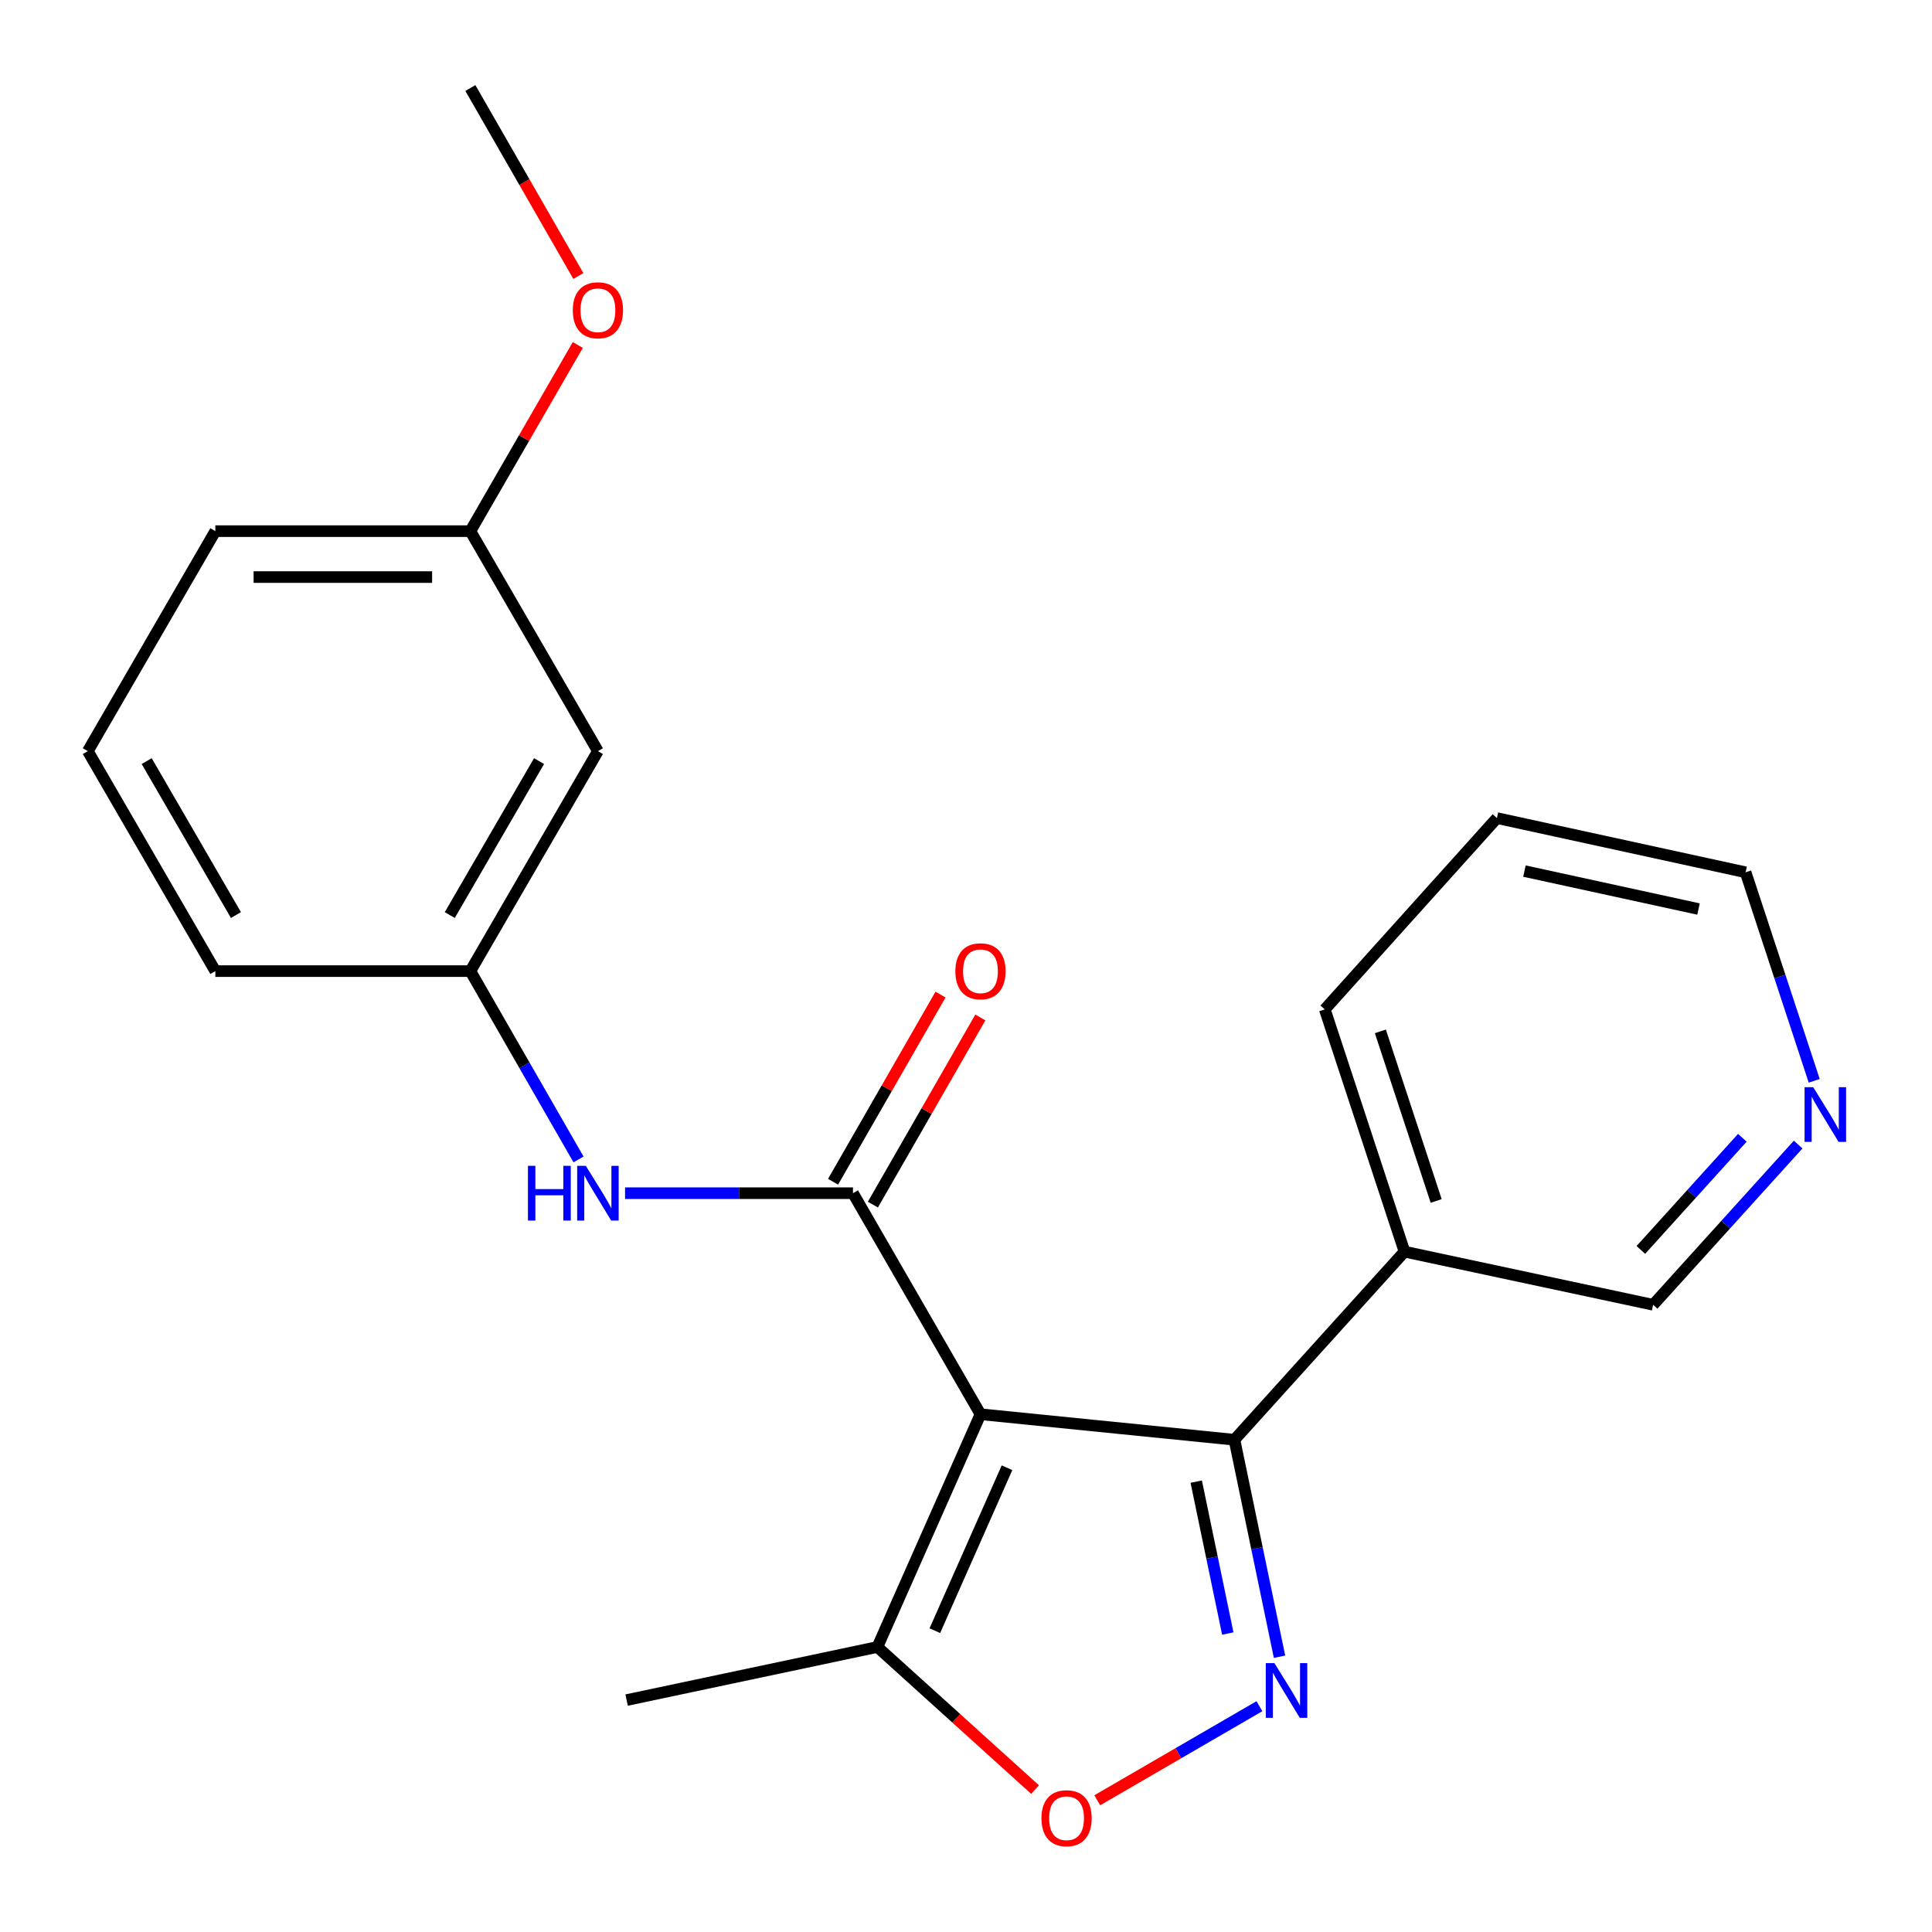 <?xml version='1.0' encoding='iso-8859-1'?>
<svg version='1.1' baseProfile='full'
              xmlns='http://www.w3.org/2000/svg'
                      xmlns:rdkit='http://www.rdkit.org/xml'
                      xmlns:xlink='http://www.w3.org/1999/xlink'
                  xml:space='preserve'
width='1000px' height='1000px' viewBox='0 0 1000 1000'>
<!-- END OF HEADER -->
<rect style='opacity:1.0;fill:#FFFFFF;stroke:none' width='1000' height='1000' x='0' y='0'> </rect>
<path class='bond-0' d='M 507.493,732.004 L 441.499,617.594' style='fill:none;fill-rule:evenodd;stroke:#000000;stroke-width:6px;stroke-linecap:butt;stroke-linejoin:miter;stroke-opacity:1' />
<path class='bond-2' d='M 507.493,732.004 L 638.94,745.211' style='fill:none;fill-rule:evenodd;stroke:#000000;stroke-width:6px;stroke-linecap:butt;stroke-linejoin:miter;stroke-opacity:1' />
<path class='bond-4' d='M 507.493,732.004 L 454.138,852.476' style='fill:none;fill-rule:evenodd;stroke:#000000;stroke-width:6px;stroke-linecap:butt;stroke-linejoin:miter;stroke-opacity:1' />
<path class='bond-4' d='M 521.226,759.701 L 483.877,844.032' style='fill:none;fill-rule:evenodd;stroke:#000000;stroke-width:6px;stroke-linecap:butt;stroke-linejoin:miter;stroke-opacity:1' />
<path class='bond-5' d='M 441.499,617.594 L 382.512,617.594' style='fill:none;fill-rule:evenodd;stroke:#000000;stroke-width:6px;stroke-linecap:butt;stroke-linejoin:miter;stroke-opacity:1' />
<path class='bond-5' d='M 382.512,617.594 L 323.525,617.594' style='fill:none;fill-rule:evenodd;stroke:#0000FF;stroke-width:6px;stroke-linecap:butt;stroke-linejoin:miter;stroke-opacity:1' />
<path class='bond-7' d='M 451.807,623.512 L 479.616,575.073' style='fill:none;fill-rule:evenodd;stroke:#000000;stroke-width:6px;stroke-linecap:butt;stroke-linejoin:miter;stroke-opacity:1' />
<path class='bond-7' d='M 479.616,575.073 L 507.425,526.634' style='fill:none;fill-rule:evenodd;stroke:#FF0000;stroke-width:6px;stroke-linecap:butt;stroke-linejoin:miter;stroke-opacity:1' />
<path class='bond-7' d='M 431.191,611.676 L 459,563.237' style='fill:none;fill-rule:evenodd;stroke:#000000;stroke-width:6px;stroke-linecap:butt;stroke-linejoin:miter;stroke-opacity:1' />
<path class='bond-7' d='M 459,563.237 L 486.809,514.798' style='fill:none;fill-rule:evenodd;stroke:#FF0000;stroke-width:6px;stroke-linecap:butt;stroke-linejoin:miter;stroke-opacity:1' />
<path class='bond-1' d='M 662.278,857.52 L 650.609,801.365' style='fill:none;fill-rule:evenodd;stroke:#0000FF;stroke-width:6px;stroke-linecap:butt;stroke-linejoin:miter;stroke-opacity:1' />
<path class='bond-1' d='M 650.609,801.365 L 638.94,745.211' style='fill:none;fill-rule:evenodd;stroke:#000000;stroke-width:6px;stroke-linecap:butt;stroke-linejoin:miter;stroke-opacity:1' />
<path class='bond-1' d='M 635.502,845.51 L 627.334,806.202' style='fill:none;fill-rule:evenodd;stroke:#0000FF;stroke-width:6px;stroke-linecap:butt;stroke-linejoin:miter;stroke-opacity:1' />
<path class='bond-1' d='M 627.334,806.202 L 619.166,766.894' style='fill:none;fill-rule:evenodd;stroke:#000000;stroke-width:6px;stroke-linecap:butt;stroke-linejoin:miter;stroke-opacity:1' />
<path class='bond-22' d='M 651.878,883.131 L 609.908,907.473' style='fill:none;fill-rule:evenodd;stroke:#0000FF;stroke-width:6px;stroke-linecap:butt;stroke-linejoin:miter;stroke-opacity:1' />
<path class='bond-22' d='M 609.908,907.473 L 567.938,931.815' style='fill:none;fill-rule:evenodd;stroke:#FF0000;stroke-width:6px;stroke-linecap:butt;stroke-linejoin:miter;stroke-opacity:1' />
<path class='bond-6' d='M 638.94,745.211 L 726.964,647.851' style='fill:none;fill-rule:evenodd;stroke:#000000;stroke-width:6px;stroke-linecap:butt;stroke-linejoin:miter;stroke-opacity:1' />
<path class='bond-3' d='M 535.753,926.286 L 494.945,889.381' style='fill:none;fill-rule:evenodd;stroke:#FF0000;stroke-width:6px;stroke-linecap:butt;stroke-linejoin:miter;stroke-opacity:1' />
<path class='bond-3' d='M 494.945,889.381 L 454.138,852.476' style='fill:none;fill-rule:evenodd;stroke:#000000;stroke-width:6px;stroke-linecap:butt;stroke-linejoin:miter;stroke-opacity:1' />
<path class='bond-14' d='M 454.138,852.476 L 324.329,879.96' style='fill:none;fill-rule:evenodd;stroke:#000000;stroke-width:6px;stroke-linecap:butt;stroke-linejoin:miter;stroke-opacity:1' />
<path class='bond-8' d='M 299.448,600.12 L 271.456,551.381' style='fill:none;fill-rule:evenodd;stroke:#0000FF;stroke-width:6px;stroke-linecap:butt;stroke-linejoin:miter;stroke-opacity:1' />
<path class='bond-8' d='M 271.456,551.381 L 243.464,502.642' style='fill:none;fill-rule:evenodd;stroke:#000000;stroke-width:6px;stroke-linecap:butt;stroke-linejoin:miter;stroke-opacity:1' />
<path class='bond-12' d='M 726.964,647.851 L 855.664,675.36' style='fill:none;fill-rule:evenodd;stroke:#000000;stroke-width:6px;stroke-linecap:butt;stroke-linejoin:miter;stroke-opacity:1' />
<path class='bond-16' d='M 726.964,647.851 L 685.706,522.452' style='fill:none;fill-rule:evenodd;stroke:#000000;stroke-width:6px;stroke-linecap:butt;stroke-linejoin:miter;stroke-opacity:1' />
<path class='bond-16' d='M 743.356,621.611 L 714.476,533.832' style='fill:none;fill-rule:evenodd;stroke:#000000;stroke-width:6px;stroke-linecap:butt;stroke-linejoin:miter;stroke-opacity:1' />
<path class='bond-9' d='M 243.464,502.642 L 309.484,388.786' style='fill:none;fill-rule:evenodd;stroke:#000000;stroke-width:6px;stroke-linecap:butt;stroke-linejoin:miter;stroke-opacity:1' />
<path class='bond-9' d='M 232.802,473.639 L 279.016,393.94' style='fill:none;fill-rule:evenodd;stroke:#000000;stroke-width:6px;stroke-linecap:butt;stroke-linejoin:miter;stroke-opacity:1' />
<path class='bond-18' d='M 243.464,502.642 L 111.462,502.642' style='fill:none;fill-rule:evenodd;stroke:#000000;stroke-width:6px;stroke-linecap:butt;stroke-linejoin:miter;stroke-opacity:1' />
<path class='bond-11' d='M 309.484,388.786 L 243.464,274.918' style='fill:none;fill-rule:evenodd;stroke:#000000;stroke-width:6px;stroke-linecap:butt;stroke-linejoin:miter;stroke-opacity:1' />
<path class='bond-10' d='M 930.723,592.426 L 893.193,633.893' style='fill:none;fill-rule:evenodd;stroke:#0000FF;stroke-width:6px;stroke-linecap:butt;stroke-linejoin:miter;stroke-opacity:1' />
<path class='bond-10' d='M 893.193,633.893 L 855.664,675.36' style='fill:none;fill-rule:evenodd;stroke:#000000;stroke-width:6px;stroke-linecap:butt;stroke-linejoin:miter;stroke-opacity:1' />
<path class='bond-10' d='M 901.838,588.914 L 875.568,617.941' style='fill:none;fill-rule:evenodd;stroke:#0000FF;stroke-width:6px;stroke-linecap:butt;stroke-linejoin:miter;stroke-opacity:1' />
<path class='bond-10' d='M 875.568,617.941 L 849.297,646.968' style='fill:none;fill-rule:evenodd;stroke:#000000;stroke-width:6px;stroke-linecap:butt;stroke-linejoin:miter;stroke-opacity:1' />
<path class='bond-23' d='M 939.036,559.43 L 921.274,505.461' style='fill:none;fill-rule:evenodd;stroke:#0000FF;stroke-width:6px;stroke-linecap:butt;stroke-linejoin:miter;stroke-opacity:1' />
<path class='bond-23' d='M 921.274,505.461 L 903.512,451.492' style='fill:none;fill-rule:evenodd;stroke:#000000;stroke-width:6px;stroke-linecap:butt;stroke-linejoin:miter;stroke-opacity:1' />
<path class='bond-13' d='M 243.464,274.918 L 271.263,226.744' style='fill:none;fill-rule:evenodd;stroke:#000000;stroke-width:6px;stroke-linecap:butt;stroke-linejoin:miter;stroke-opacity:1' />
<path class='bond-13' d='M 271.263,226.744 L 299.061,178.57' style='fill:none;fill-rule:evenodd;stroke:#FF0000;stroke-width:6px;stroke-linecap:butt;stroke-linejoin:miter;stroke-opacity:1' />
<path class='bond-24' d='M 243.464,274.918 L 111.462,274.918' style='fill:none;fill-rule:evenodd;stroke:#000000;stroke-width:6px;stroke-linecap:butt;stroke-linejoin:miter;stroke-opacity:1' />
<path class='bond-24' d='M 223.663,298.69 L 131.262,298.69' style='fill:none;fill-rule:evenodd;stroke:#000000;stroke-width:6px;stroke-linecap:butt;stroke-linejoin:miter;stroke-opacity:1' />
<path class='bond-20' d='M 299.357,142.873 L 271.41,94.215' style='fill:none;fill-rule:evenodd;stroke:#FF0000;stroke-width:6px;stroke-linecap:butt;stroke-linejoin:miter;stroke-opacity:1' />
<path class='bond-20' d='M 271.41,94.215 L 243.464,45.556' style='fill:none;fill-rule:evenodd;stroke:#000000;stroke-width:6px;stroke-linecap:butt;stroke-linejoin:miter;stroke-opacity:1' />
<path class='bond-15' d='M 45.455,388.786 L 111.462,502.642' style='fill:none;fill-rule:evenodd;stroke:#000000;stroke-width:6px;stroke-linecap:butt;stroke-linejoin:miter;stroke-opacity:1' />
<path class='bond-15' d='M 75.922,393.942 L 122.127,473.641' style='fill:none;fill-rule:evenodd;stroke:#000000;stroke-width:6px;stroke-linecap:butt;stroke-linejoin:miter;stroke-opacity:1' />
<path class='bond-19' d='M 45.455,388.786 L 111.462,274.918' style='fill:none;fill-rule:evenodd;stroke:#000000;stroke-width:6px;stroke-linecap:butt;stroke-linejoin:miter;stroke-opacity:1' />
<path class='bond-21' d='M 685.706,522.452 L 774.812,423.441' style='fill:none;fill-rule:evenodd;stroke:#000000;stroke-width:6px;stroke-linecap:butt;stroke-linejoin:miter;stroke-opacity:1' />
<path class='bond-17' d='M 903.512,451.492 L 774.812,423.441' style='fill:none;fill-rule:evenodd;stroke:#000000;stroke-width:6px;stroke-linecap:butt;stroke-linejoin:miter;stroke-opacity:1' />
<path class='bond-17' d='M 879.144,470.511 L 789.054,450.876' style='fill:none;fill-rule:evenodd;stroke:#000000;stroke-width:6px;stroke-linecap:butt;stroke-linejoin:miter;stroke-opacity:1' />
<path  class='atom-2' d='M 659.649 860.834
L 668.929 875.834
Q 669.849 877.314, 671.329 879.994
Q 672.809 882.674, 672.889 882.834
L 672.889 860.834
L 676.649 860.834
L 676.649 889.154
L 672.769 889.154
L 662.809 872.754
Q 661.649 870.834, 660.409 868.634
Q 659.209 866.434, 658.849 865.754
L 658.849 889.154
L 655.169 889.154
L 655.169 860.834
L 659.649 860.834
' fill='#0000FF'/>
<path  class='atom-4' d='M 539.053 941.108
Q 539.053 934.308, 542.413 930.508
Q 545.773 926.708, 552.053 926.708
Q 558.333 926.708, 561.693 930.508
Q 565.053 934.308, 565.053 941.108
Q 565.053 947.988, 561.653 951.908
Q 558.253 955.788, 552.053 955.788
Q 545.813 955.788, 542.413 951.908
Q 539.053 948.028, 539.053 941.108
M 552.053 952.588
Q 556.373 952.588, 558.693 949.708
Q 561.053 946.788, 561.053 941.108
Q 561.053 935.548, 558.693 932.748
Q 556.373 929.908, 552.053 929.908
Q 547.733 929.908, 545.373 932.708
Q 543.053 935.508, 543.053 941.108
Q 543.053 946.828, 545.373 949.708
Q 547.733 952.588, 552.053 952.588
' fill='#FF0000'/>
<path  class='atom-6' d='M 273.264 603.434
L 277.104 603.434
L 277.104 615.474
L 291.584 615.474
L 291.584 603.434
L 295.424 603.434
L 295.424 631.754
L 291.584 631.754
L 291.584 618.674
L 277.104 618.674
L 277.104 631.754
L 273.264 631.754
L 273.264 603.434
' fill='#0000FF'/>
<path  class='atom-6' d='M 303.224 603.434
L 312.504 618.434
Q 313.424 619.914, 314.904 622.594
Q 316.384 625.274, 316.464 625.434
L 316.464 603.434
L 320.224 603.434
L 320.224 631.754
L 316.344 631.754
L 306.384 615.354
Q 305.224 613.434, 303.984 611.234
Q 302.784 609.034, 302.424 608.354
L 302.424 631.754
L 298.744 631.754
L 298.744 603.434
L 303.224 603.434
' fill='#0000FF'/>
<path  class='atom-8' d='M 494.493 502.722
Q 494.493 495.922, 497.853 492.122
Q 501.213 488.322, 507.493 488.322
Q 513.773 488.322, 517.133 492.122
Q 520.493 495.922, 520.493 502.722
Q 520.493 509.602, 517.093 513.522
Q 513.693 517.402, 507.493 517.402
Q 501.253 517.402, 497.853 513.522
Q 494.493 509.642, 494.493 502.722
M 507.493 514.202
Q 511.813 514.202, 514.133 511.322
Q 516.493 508.402, 516.493 502.722
Q 516.493 497.162, 514.133 494.362
Q 511.813 491.522, 507.493 491.522
Q 503.173 491.522, 500.813 494.322
Q 498.493 497.122, 498.493 502.722
Q 498.493 508.442, 500.813 511.322
Q 503.173 514.202, 507.493 514.202
' fill='#FF0000'/>
<path  class='atom-11' d='M 938.523 562.731
L 947.803 577.731
Q 948.723 579.211, 950.203 581.891
Q 951.683 584.571, 951.763 584.731
L 951.763 562.731
L 955.523 562.731
L 955.523 591.051
L 951.643 591.051
L 941.683 574.651
Q 940.523 572.731, 939.283 570.531
Q 938.083 568.331, 937.723 567.651
L 937.723 591.051
L 934.043 591.051
L 934.043 562.731
L 938.523 562.731
' fill='#0000FF'/>
<path  class='atom-14' d='M 296.484 160.587
Q 296.484 153.787, 299.844 149.987
Q 303.204 146.187, 309.484 146.187
Q 315.764 146.187, 319.124 149.987
Q 322.484 153.787, 322.484 160.587
Q 322.484 167.467, 319.084 171.387
Q 315.684 175.267, 309.484 175.267
Q 303.244 175.267, 299.844 171.387
Q 296.484 167.507, 296.484 160.587
M 309.484 172.067
Q 313.804 172.067, 316.124 169.187
Q 318.484 166.267, 318.484 160.587
Q 318.484 155.027, 316.124 152.227
Q 313.804 149.387, 309.484 149.387
Q 305.164 149.387, 302.804 152.187
Q 300.484 154.987, 300.484 160.587
Q 300.484 166.307, 302.804 169.187
Q 305.164 172.067, 309.484 172.067
' fill='#FF0000'/>
</svg>

